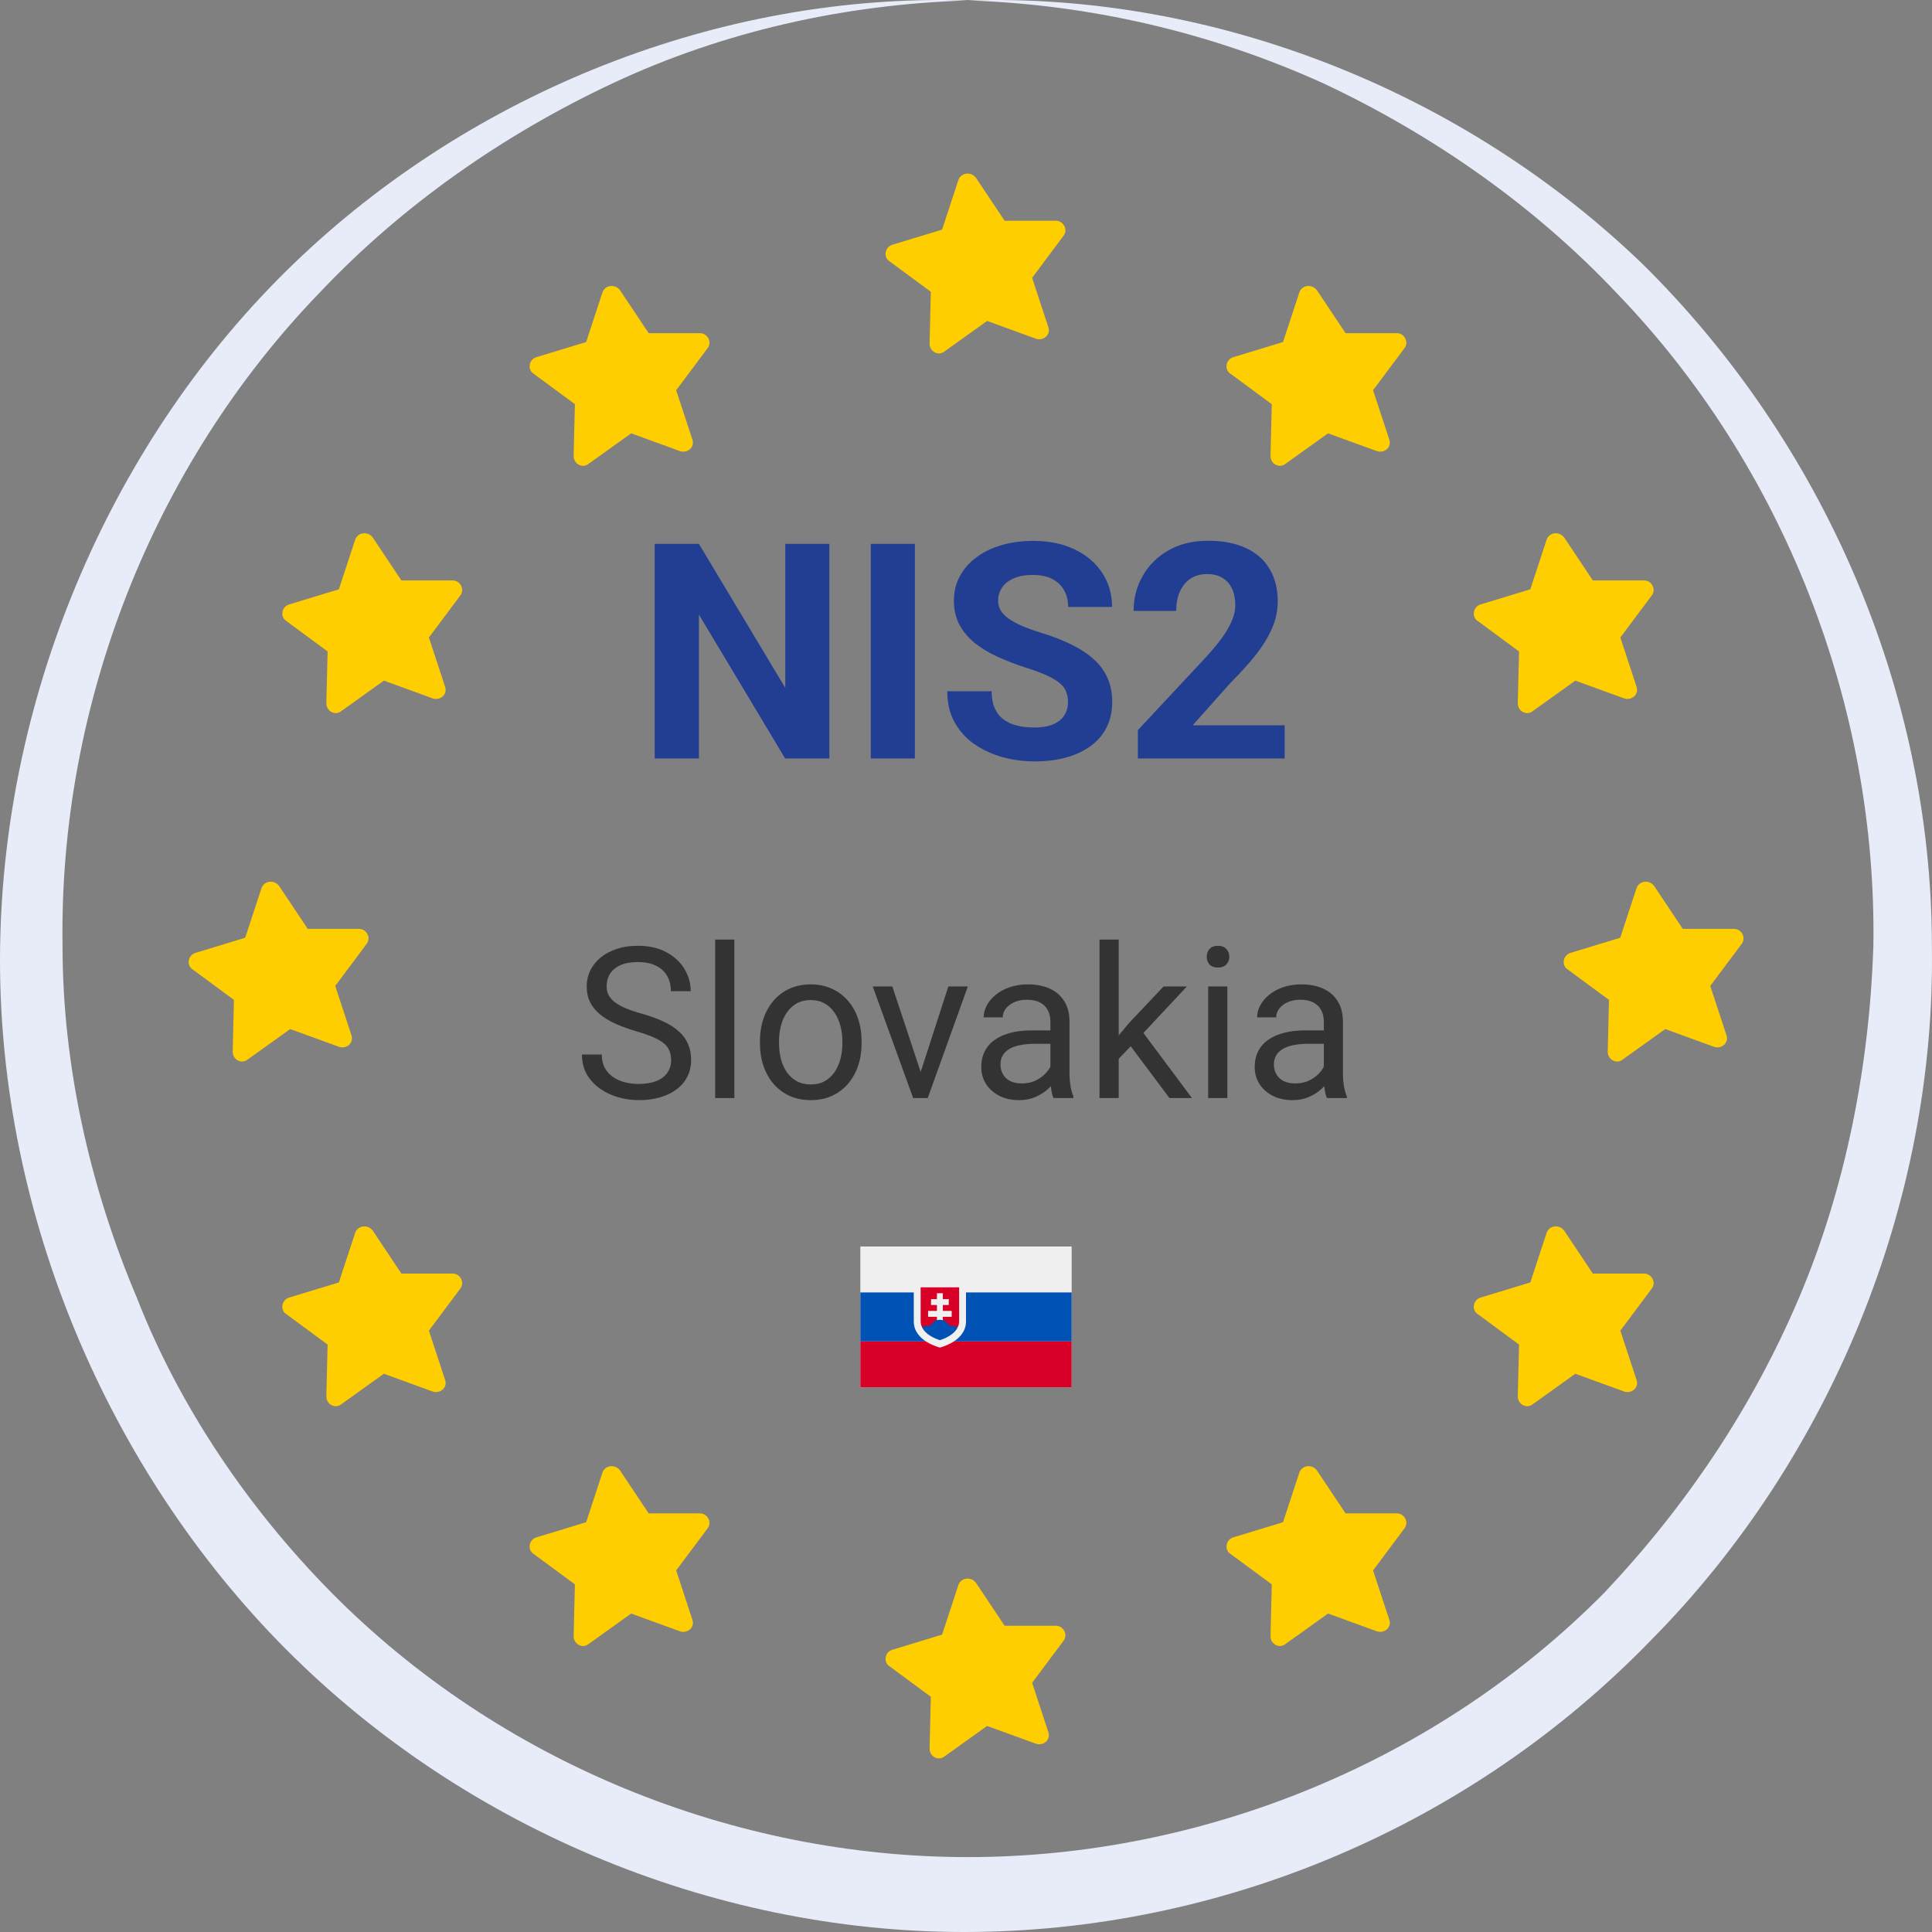 <svg width="512" height="512" viewBox="0 0 512 512" fill="none" xmlns="http://www.w3.org/2000/svg">
<rect x="0" y="0" width="512" height="512" fill="#808080" stroke="none"/>
<g clip-path="url(#clip0_24757_5964)">
<path d="M435.439 70.109C387.864 24.144 321.674 -1.973 256.517 0.117C288.578 1.161 320.639 8.474 350.632 22.054C379.591 35.635 406.481 54.439 428.199 77.421C472.671 123.386 497.493 187.111 496.459 250.835C495.425 282.175 489.219 314.559 476.808 343.81C464.398 373.06 446.816 399.177 425.097 422.159C380.625 467.08 318.571 492.151 256.517 492.151C194.463 492.151 132.409 467.08 87.937 422.159C66.219 400.221 47.602 373.06 36.226 343.81C23.815 314.559 16.576 282.175 16.576 250.835C15.541 187.111 40.363 123.386 84.835 77.421C106.554 54.439 133.444 35.635 162.402 22.054C191.361 8.474 223.422 1.161 256.517 0.117C191.361 -1.973 125.17 24.144 77.595 70.109C30.02 116.074 1.062 182.932 0.028 250.835C-1.006 318.738 26.918 386.641 73.458 434.695C121.033 483.794 188.258 512 255.483 512C323.742 512 389.933 483.794 437.508 434.695C485.082 386.641 513.006 318.738 511.972 250.835C511.972 182.932 483.014 117.118 435.439 70.109Z" fill="#E8EBF8"/>
<path d="M219.789 144.125V201H208.07L185.219 162.875V201H173.5V144.125H185.219L208.109 182.289V144.125H219.789ZM242.445 144.125V201H230.766V144.125H242.445ZM283.031 186.117C283.031 185.102 282.875 184.19 282.562 183.383C282.276 182.549 281.729 181.794 280.922 181.117C280.115 180.414 278.982 179.724 277.523 179.047C276.065 178.37 274.177 177.667 271.859 176.938C269.281 176.104 266.833 175.167 264.516 174.125C262.224 173.083 260.193 171.872 258.422 170.492C256.677 169.086 255.297 167.458 254.281 165.609C253.292 163.76 252.797 161.612 252.797 159.164C252.797 156.794 253.318 154.646 254.359 152.719C255.401 150.766 256.859 149.099 258.734 147.719C260.609 146.312 262.823 145.232 265.375 144.477C267.953 143.721 270.779 143.344 273.852 143.344C278.044 143.344 281.703 144.099 284.828 145.609C287.953 147.12 290.375 149.19 292.094 151.82C293.839 154.451 294.711 157.458 294.711 160.844H283.07C283.07 159.177 282.719 157.719 282.016 156.469C281.339 155.193 280.297 154.19 278.891 153.461C277.51 152.732 275.766 152.367 273.656 152.367C271.625 152.367 269.932 152.68 268.578 153.305C267.224 153.904 266.208 154.724 265.531 155.766C264.854 156.781 264.516 157.927 264.516 159.203C264.516 160.167 264.75 161.039 265.219 161.82C265.714 162.602 266.443 163.331 267.406 164.008C268.37 164.685 269.555 165.323 270.961 165.922C272.367 166.521 273.995 167.107 275.844 167.68C278.943 168.617 281.664 169.672 284.008 170.844C286.378 172.016 288.357 173.331 289.945 174.789C291.534 176.247 292.732 177.901 293.539 179.75C294.346 181.599 294.75 183.695 294.75 186.039C294.75 188.513 294.268 190.727 293.305 192.68C292.341 194.633 290.948 196.286 289.125 197.641C287.302 198.995 285.128 200.023 282.602 200.727C280.076 201.43 277.25 201.781 274.125 201.781C271.312 201.781 268.539 201.417 265.805 200.688C263.07 199.932 260.583 198.799 258.344 197.289C256.13 195.779 254.359 193.852 253.031 191.508C251.703 189.164 251.039 186.391 251.039 183.188H262.797C262.797 184.958 263.07 186.456 263.617 187.68C264.164 188.904 264.932 189.893 265.922 190.648C266.938 191.404 268.135 191.951 269.516 192.289C270.922 192.628 272.458 192.797 274.125 192.797C276.156 192.797 277.823 192.51 279.125 191.938C280.453 191.365 281.43 190.57 282.055 189.555C282.706 188.539 283.031 187.393 283.031 186.117ZM340.453 192.211V201H301.547V193.5L319.945 173.773C321.794 171.716 323.253 169.906 324.32 168.344C325.388 166.755 326.156 165.336 326.625 164.086C327.12 162.81 327.367 161.599 327.367 160.453C327.367 158.734 327.081 157.263 326.508 156.039C325.935 154.789 325.089 153.826 323.969 153.148C322.875 152.471 321.521 152.133 319.906 152.133C318.188 152.133 316.703 152.549 315.453 153.383C314.229 154.216 313.292 155.375 312.641 156.859C312.016 158.344 311.703 160.023 311.703 161.898H300.414C300.414 158.513 301.221 155.414 302.836 152.602C304.451 149.763 306.729 147.51 309.672 145.844C312.615 144.151 316.104 143.305 320.141 143.305C324.125 143.305 327.484 143.956 330.219 145.258C332.979 146.534 335.062 148.383 336.469 150.805C337.901 153.201 338.617 156.065 338.617 159.398C338.617 161.273 338.318 163.109 337.719 164.906C337.12 166.677 336.26 168.448 335.141 170.219C334.047 171.964 332.719 173.734 331.156 175.531C329.594 177.328 327.862 179.19 325.961 181.117L316.078 192.211H340.453Z" fill="#223E92"/>
<path d="M177.852 280.938C177.852 280.008 177.706 279.188 177.414 278.477C177.141 277.747 176.648 277.091 175.938 276.508C175.245 275.924 174.279 275.368 173.039 274.84C171.818 274.311 170.268 273.773 168.391 273.227C166.422 272.643 164.645 271.996 163.059 271.285C161.473 270.556 160.115 269.727 158.984 268.797C157.854 267.867 156.988 266.801 156.387 265.598C155.785 264.395 155.484 263.018 155.484 261.469C155.484 259.919 155.803 258.488 156.441 257.176C157.079 255.863 157.991 254.724 159.176 253.758C160.379 252.773 161.81 252.008 163.469 251.461C165.128 250.914 166.978 250.641 169.02 250.641C172.009 250.641 174.543 251.215 176.621 252.363C178.717 253.493 180.312 254.979 181.406 256.82C182.5 258.643 183.047 260.594 183.047 262.672H177.797C177.797 261.177 177.478 259.855 176.84 258.707C176.202 257.54 175.236 256.629 173.941 255.973C172.647 255.298 171.007 254.961 169.02 254.961C167.142 254.961 165.592 255.243 164.371 255.809C163.15 256.374 162.238 257.139 161.637 258.105C161.053 259.072 160.762 260.174 160.762 261.414C160.762 262.253 160.935 263.018 161.281 263.711C161.646 264.385 162.202 265.014 162.949 265.598C163.715 266.181 164.681 266.719 165.848 267.211C167.033 267.703 168.445 268.177 170.086 268.633C172.346 269.271 174.297 269.982 175.938 270.766C177.578 271.549 178.927 272.434 179.984 273.418C181.06 274.384 181.853 275.487 182.363 276.727C182.892 277.948 183.156 279.333 183.156 280.883C183.156 282.505 182.828 283.973 182.172 285.285C181.516 286.598 180.577 287.719 179.355 288.648C178.134 289.578 176.667 290.298 174.953 290.809C173.258 291.301 171.362 291.547 169.266 291.547C167.424 291.547 165.611 291.292 163.824 290.781C162.056 290.271 160.443 289.505 158.984 288.484C157.544 287.464 156.387 286.206 155.512 284.711C154.655 283.198 154.227 281.448 154.227 279.461H159.477C159.477 280.828 159.741 282.004 160.27 282.988C160.798 283.954 161.518 284.757 162.43 285.395C163.359 286.033 164.408 286.507 165.574 286.816C166.759 287.108 167.99 287.254 169.266 287.254C171.107 287.254 172.665 286.999 173.941 286.488C175.217 285.978 176.184 285.249 176.84 284.301C177.514 283.353 177.852 282.232 177.852 280.938ZM194.613 249V291H189.527V249H194.613ZM201.395 276.535V275.906C201.395 273.773 201.704 271.796 202.324 269.973C202.944 268.132 203.837 266.536 205.004 265.188C206.171 263.82 207.583 262.763 209.242 262.016C210.901 261.25 212.76 260.867 214.82 260.867C216.898 260.867 218.767 261.25 220.426 262.016C222.103 262.763 223.525 263.82 224.691 265.188C225.876 266.536 226.779 268.132 227.398 269.973C228.018 271.796 228.328 273.773 228.328 275.906V276.535C228.328 278.668 228.018 280.646 227.398 282.469C226.779 284.292 225.876 285.887 224.691 287.254C223.525 288.603 222.112 289.66 220.453 290.426C218.812 291.173 216.953 291.547 214.875 291.547C212.797 291.547 210.928 291.173 209.27 290.426C207.611 289.66 206.189 288.603 205.004 287.254C203.837 285.887 202.944 284.292 202.324 282.469C201.704 280.646 201.395 278.668 201.395 276.535ZM206.453 275.906V276.535C206.453 278.012 206.626 279.406 206.973 280.719C207.319 282.013 207.839 283.161 208.531 284.164C209.242 285.167 210.126 285.96 211.184 286.543C212.241 287.108 213.471 287.391 214.875 287.391C216.26 287.391 217.473 287.108 218.512 286.543C219.569 285.96 220.444 285.167 221.137 284.164C221.829 283.161 222.349 282.013 222.695 280.719C223.06 279.406 223.242 278.012 223.242 276.535V275.906C223.242 274.448 223.06 273.072 222.695 271.777C222.349 270.465 221.82 269.307 221.109 268.305C220.417 267.284 219.542 266.482 218.484 265.898C217.445 265.315 216.224 265.023 214.82 265.023C213.435 265.023 212.214 265.315 211.156 265.898C210.117 266.482 209.242 267.284 208.531 268.305C207.839 269.307 207.319 270.465 206.973 271.777C206.626 273.072 206.453 274.448 206.453 275.906ZM243.23 286.434L251.324 261.414H256.492L245.855 291H242.465L243.23 286.434ZM236.477 261.414L244.816 286.57L245.391 291H242L231.281 261.414H236.477ZM278.367 285.941V270.711C278.367 269.544 278.13 268.533 277.656 267.676C277.201 266.801 276.508 266.126 275.578 265.652C274.648 265.178 273.5 264.941 272.133 264.941C270.857 264.941 269.736 265.16 268.77 265.598C267.822 266.035 267.074 266.609 266.527 267.32C265.999 268.031 265.734 268.797 265.734 269.617H260.676C260.676 268.56 260.949 267.512 261.496 266.473C262.043 265.434 262.827 264.495 263.848 263.656C264.887 262.799 266.126 262.125 267.566 261.633C269.025 261.122 270.647 260.867 272.434 260.867C274.585 260.867 276.48 261.232 278.121 261.961C279.78 262.69 281.074 263.793 282.004 265.27C282.952 266.728 283.426 268.56 283.426 270.766V284.547C283.426 285.531 283.508 286.579 283.672 287.691C283.854 288.803 284.118 289.76 284.465 290.562V291H279.188C278.932 290.417 278.732 289.642 278.586 288.676C278.44 287.691 278.367 286.78 278.367 285.941ZM279.242 273.062L279.297 276.617H274.184C272.743 276.617 271.458 276.736 270.328 276.973C269.198 277.191 268.25 277.529 267.484 277.984C266.719 278.44 266.135 279.014 265.734 279.707C265.333 280.382 265.133 281.174 265.133 282.086C265.133 283.016 265.342 283.863 265.762 284.629C266.181 285.395 266.81 286.005 267.648 286.461C268.505 286.898 269.553 287.117 270.793 287.117C272.342 287.117 273.71 286.789 274.895 286.133C276.079 285.477 277.018 284.674 277.711 283.727C278.422 282.779 278.805 281.858 278.859 280.965L281.02 283.398C280.892 284.164 280.546 285.012 279.98 285.941C279.415 286.871 278.659 287.764 277.711 288.621C276.781 289.46 275.669 290.161 274.375 290.727C273.099 291.273 271.659 291.547 270.055 291.547C268.049 291.547 266.29 291.155 264.777 290.371C263.283 289.587 262.116 288.539 261.277 287.227C260.457 285.896 260.047 284.41 260.047 282.77C260.047 281.184 260.357 279.789 260.977 278.586C261.596 277.365 262.49 276.353 263.656 275.551C264.823 274.73 266.227 274.111 267.867 273.691C269.508 273.272 271.34 273.062 273.363 273.062H279.242ZM296.469 249V291H291.383V249H296.469ZM314.543 261.414L301.637 275.223L294.418 282.715L294.008 277.328L299.176 271.148L308.363 261.414H314.543ZM309.922 291L299.367 276.891L301.992 272.379L315.883 291H309.922ZM325.262 261.414V291H320.176V261.414H325.262ZM319.793 253.566C319.793 252.746 320.039 252.053 320.531 251.488C321.042 250.923 321.789 250.641 322.773 250.641C323.74 250.641 324.478 250.923 324.988 251.488C325.517 252.053 325.781 252.746 325.781 253.566C325.781 254.35 325.517 255.025 324.988 255.59C324.478 256.137 323.74 256.41 322.773 256.41C321.789 256.41 321.042 256.137 320.531 255.59C320.039 255.025 319.793 254.35 319.793 253.566ZM350.828 285.941V270.711C350.828 269.544 350.591 268.533 350.117 267.676C349.661 266.801 348.969 266.126 348.039 265.652C347.109 265.178 345.961 264.941 344.594 264.941C343.318 264.941 342.197 265.16 341.23 265.598C340.283 266.035 339.535 266.609 338.988 267.32C338.46 268.031 338.195 268.797 338.195 269.617H333.137C333.137 268.56 333.41 267.512 333.957 266.473C334.504 265.434 335.288 264.495 336.309 263.656C337.348 262.799 338.587 262.125 340.027 261.633C341.486 261.122 343.108 260.867 344.895 260.867C347.046 260.867 348.941 261.232 350.582 261.961C352.241 262.69 353.535 263.793 354.465 265.27C355.413 266.728 355.887 268.56 355.887 270.766V284.547C355.887 285.531 355.969 286.579 356.133 287.691C356.315 288.803 356.579 289.76 356.926 290.562V291H351.648C351.393 290.417 351.193 289.642 351.047 288.676C350.901 287.691 350.828 286.78 350.828 285.941ZM351.703 273.062L351.758 276.617H346.645C345.204 276.617 343.919 276.736 342.789 276.973C341.659 277.191 340.711 277.529 339.945 277.984C339.18 278.44 338.596 279.014 338.195 279.707C337.794 280.382 337.594 281.174 337.594 282.086C337.594 283.016 337.803 283.863 338.223 284.629C338.642 285.395 339.271 286.005 340.109 286.461C340.966 286.898 342.014 287.117 343.254 287.117C344.803 287.117 346.171 286.789 347.355 286.133C348.54 285.477 349.479 284.674 350.172 283.727C350.883 282.779 351.266 281.858 351.32 280.965L353.48 283.398C353.353 284.164 353.007 285.012 352.441 285.941C351.876 286.871 351.12 287.764 350.172 288.621C349.242 289.46 348.13 290.161 346.836 290.727C345.56 291.273 344.12 291.547 342.516 291.547C340.51 291.547 338.751 291.155 337.238 290.371C335.743 289.587 334.577 288.539 333.738 287.227C332.918 285.896 332.508 284.41 332.508 282.77C332.508 281.184 332.818 279.789 333.438 278.586C334.057 277.365 334.951 276.353 336.117 275.551C337.284 274.73 338.688 274.111 340.328 273.691C341.969 273.272 343.801 273.062 345.824 273.062H351.703Z" fill="#333333"/>
<path d="M284 330.333H228V367.667H284V330.333Z" fill="#F0F0F0"/>
<path d="M284 342.508H228V355.493H284V342.508Z" fill="#0052B4"/>
<path d="M284 355.492H228V367.667H284V355.492Z" fill="#D80027"/>
<path d="M242.16 340.884V350.196C242.16 355.493 249.08 357.116 249.08 357.116C249.08 357.116 255.999 355.493 255.999 350.196V340.884H242.16Z" fill="#F0F0F0"/>
<path d="M243.982 341.157V350.119C243.982 350.718 244.115 351.283 244.379 351.813C246.992 351.813 250.897 351.813 253.782 351.813C254.045 351.283 254.178 350.718 254.178 350.119V341.157H243.982Z" fill="#D80027"/>
<path d="M252.205 347.406H249.861V345.844H251.424V344.282H249.861V342.719H248.299V344.282H246.737V345.844H248.299V347.406H245.956V348.968H248.299V350.531H249.861V348.968H252.205V347.406Z" fill="#F0F0F0"/>
<path d="M246.512 353.994C247.519 354.627 248.553 354.994 249.083 355.157C249.612 354.994 250.646 354.627 251.653 353.994C252.668 353.356 253.38 352.626 253.784 351.813C253.338 351.498 252.795 351.312 252.207 351.312C251.993 351.312 251.785 351.337 251.586 351.384C251.162 350.422 250.201 349.75 249.083 349.75C247.964 349.75 247.003 350.422 246.58 351.384C246.38 351.337 246.172 351.312 245.958 351.312C245.371 351.312 244.827 351.498 244.381 351.813C244.785 352.626 245.497 353.356 246.512 353.994Z" fill="#0052B4"/>
<path d="M433.686 235.408L429.378 248.515L416.122 252.548C414.133 253.22 413.802 255.909 415.459 256.917L426.395 264.983L426.064 278.762C426.064 280.778 428.384 282.123 430.041 280.778L441.308 272.712L454.233 277.418C456.221 278.09 458.21 276.409 457.547 274.393L453.239 261.286L461.524 250.195C462.85 248.515 461.524 246.162 459.536 246.162H445.948L438.326 234.736C437 233.055 434.349 233.391 433.686 235.408Z" fill="#FFCE00"/>
<path d="M409.856 143.067L405.548 156.174L392.292 160.207C390.303 160.879 389.972 163.568 391.629 164.576L402.565 172.642L402.234 186.421C402.234 188.438 404.554 189.782 406.211 188.438L417.478 180.372L430.403 185.077C432.391 185.749 434.38 184.069 433.717 182.052L429.409 168.945L437.694 157.855C439.019 156.174 437.694 153.822 435.705 153.822H422.118L414.496 142.395C413.17 140.715 410.519 141.051 409.856 143.067Z" fill="#FFCE00"/>
<path d="M344.324 77.535L340.016 90.642L326.759 94.675C324.771 95.347 324.44 98.036 326.097 99.044L337.033 107.11L336.701 120.889C336.701 122.906 339.021 124.25 340.678 122.906L351.946 114.84L364.871 119.545C366.859 120.217 368.848 118.537 368.185 116.52L363.877 103.413L372.162 92.323C373.487 90.642 372.162 88.29 370.173 88.29H356.586L348.963 76.863C347.638 75.183 344.987 75.519 344.324 77.535Z" fill="#FFCE00"/>
<path d="M69.288 235.407L64.98 248.514L51.724 252.547C49.735 253.22 49.404 255.908 51.061 256.916L61.997 264.982L61.666 278.761C61.666 280.778 63.986 282.122 65.643 280.778L76.91 272.712L89.835 277.417C91.823 278.089 93.812 276.409 93.149 274.392L88.841 261.285L97.126 250.195C98.452 248.514 97.126 246.162 95.138 246.162H81.55L73.928 234.735C72.602 233.055 69.951 233.391 69.288 235.407Z" fill="#FFCE00"/>
<path d="M94.11 143.067L89.802 156.174L76.546 160.207C74.557 160.879 74.226 163.568 75.883 164.576L86.819 172.642L86.488 186.421C86.488 188.438 88.807 189.782 90.465 188.438L101.732 180.372L114.657 185.077C116.645 185.749 118.634 184.069 117.971 182.052L113.663 168.945L121.948 157.855C123.273 156.174 121.948 153.822 119.959 153.822H106.372L98.749 142.395C97.424 140.715 94.773 141.051 94.11 143.067Z" fill="#FFCE00"/>
<path d="M159.642 77.535L155.334 90.642L142.078 94.675C140.089 95.347 139.758 98.036 141.415 99.044L152.351 107.11L152.02 120.889C152.02 122.906 154.34 124.25 155.997 122.906L167.264 114.84L180.189 119.545C182.178 120.217 184.166 118.537 183.503 116.52L179.195 103.413L187.48 92.323C188.806 90.642 187.48 88.29 185.492 88.29H171.904L164.282 76.863C162.956 75.183 160.305 75.519 159.642 77.535Z" fill="#FFCE00"/>
<path d="M253.97 47.748L249.662 60.855L236.405 64.888C234.417 65.56 234.086 68.249 235.743 69.257L246.679 77.323L246.347 91.102C246.347 93.118 248.667 94.463 250.324 93.118L261.592 85.053L274.517 89.758C276.505 90.43 278.494 88.749 277.831 86.733L273.523 73.626L281.808 62.535C283.133 60.855 281.808 58.502 279.819 58.502H266.232L258.609 47.076C257.284 45.395 254.633 45.732 253.97 47.748Z" fill="#FFCE00"/>
<path d="M253.97 420.089L249.662 433.196L236.405 437.228C234.417 437.901 234.086 440.589 235.743 441.597L246.679 449.663L246.347 463.442C246.347 465.459 248.667 466.803 250.324 465.459L261.592 457.393L274.517 462.098C276.505 462.77 278.494 461.09 277.831 459.073L273.523 445.966L281.808 434.876C283.133 433.196 281.808 430.843 279.819 430.843H266.232L258.609 419.416C257.284 417.736 254.633 418.072 253.97 420.089Z" fill="#FFCE00"/>
<path d="M344.324 390.301L340.016 403.408L326.759 407.441C324.771 408.113 324.44 410.802 326.097 411.81L337.033 419.876L336.701 433.655C336.701 435.672 339.021 437.016 340.678 435.672L351.946 427.606L364.871 432.311C366.859 432.983 368.848 431.303 368.185 429.286L363.877 416.179L372.162 405.089C373.487 403.408 372.162 401.056 370.173 401.056H356.586L348.963 389.629C347.638 387.949 344.987 388.285 344.324 390.301Z" fill="#FFCE00"/>
<path d="M159.642 390.301L155.334 403.408L142.078 407.441C140.089 408.113 139.758 410.802 141.415 411.81L152.351 419.876L152.02 433.655C152.02 435.672 154.34 437.016 155.997 435.672L167.264 427.606L180.189 432.311C182.178 432.983 184.166 431.303 183.503 429.286L179.195 416.179L187.48 405.089C188.806 403.408 187.48 401.056 185.492 401.056H171.904L164.282 389.629C162.956 387.949 160.305 388.285 159.642 390.301Z" fill="#FFCE00"/>
<path d="M409.856 326.755L405.548 339.862L392.292 343.895C390.303 344.567 389.972 347.256 391.629 348.264L402.565 356.33L402.234 370.109C402.234 372.126 404.554 373.47 406.211 372.126L417.478 364.06L430.403 368.765C432.391 369.437 434.38 367.757 433.717 365.74L429.409 352.633L437.694 341.543C439.019 339.862 437.694 337.51 435.705 337.51H422.118L414.496 326.083C413.17 324.403 410.519 324.739 409.856 326.755Z" fill="#FFCE00"/>
<path d="M94.11 326.755L89.802 339.862L76.546 343.895C74.557 344.567 74.226 347.256 75.883 348.264L86.819 356.33L86.488 370.109C86.488 372.126 88.807 373.47 90.465 372.126L101.732 364.06L114.657 368.765C116.645 369.437 118.634 367.757 117.971 365.74L113.663 352.633L121.948 341.543C123.273 339.862 121.948 337.51 119.959 337.51H106.372L98.749 326.083C97.424 324.403 94.773 324.739 94.11 326.755Z" fill="#FFCE00"/>
</g>
<defs>
<clipPath id="clip0_24757_5964">
<rect width="512" height="512" fill="white"/>
</clipPath>
</defs>
</svg>
